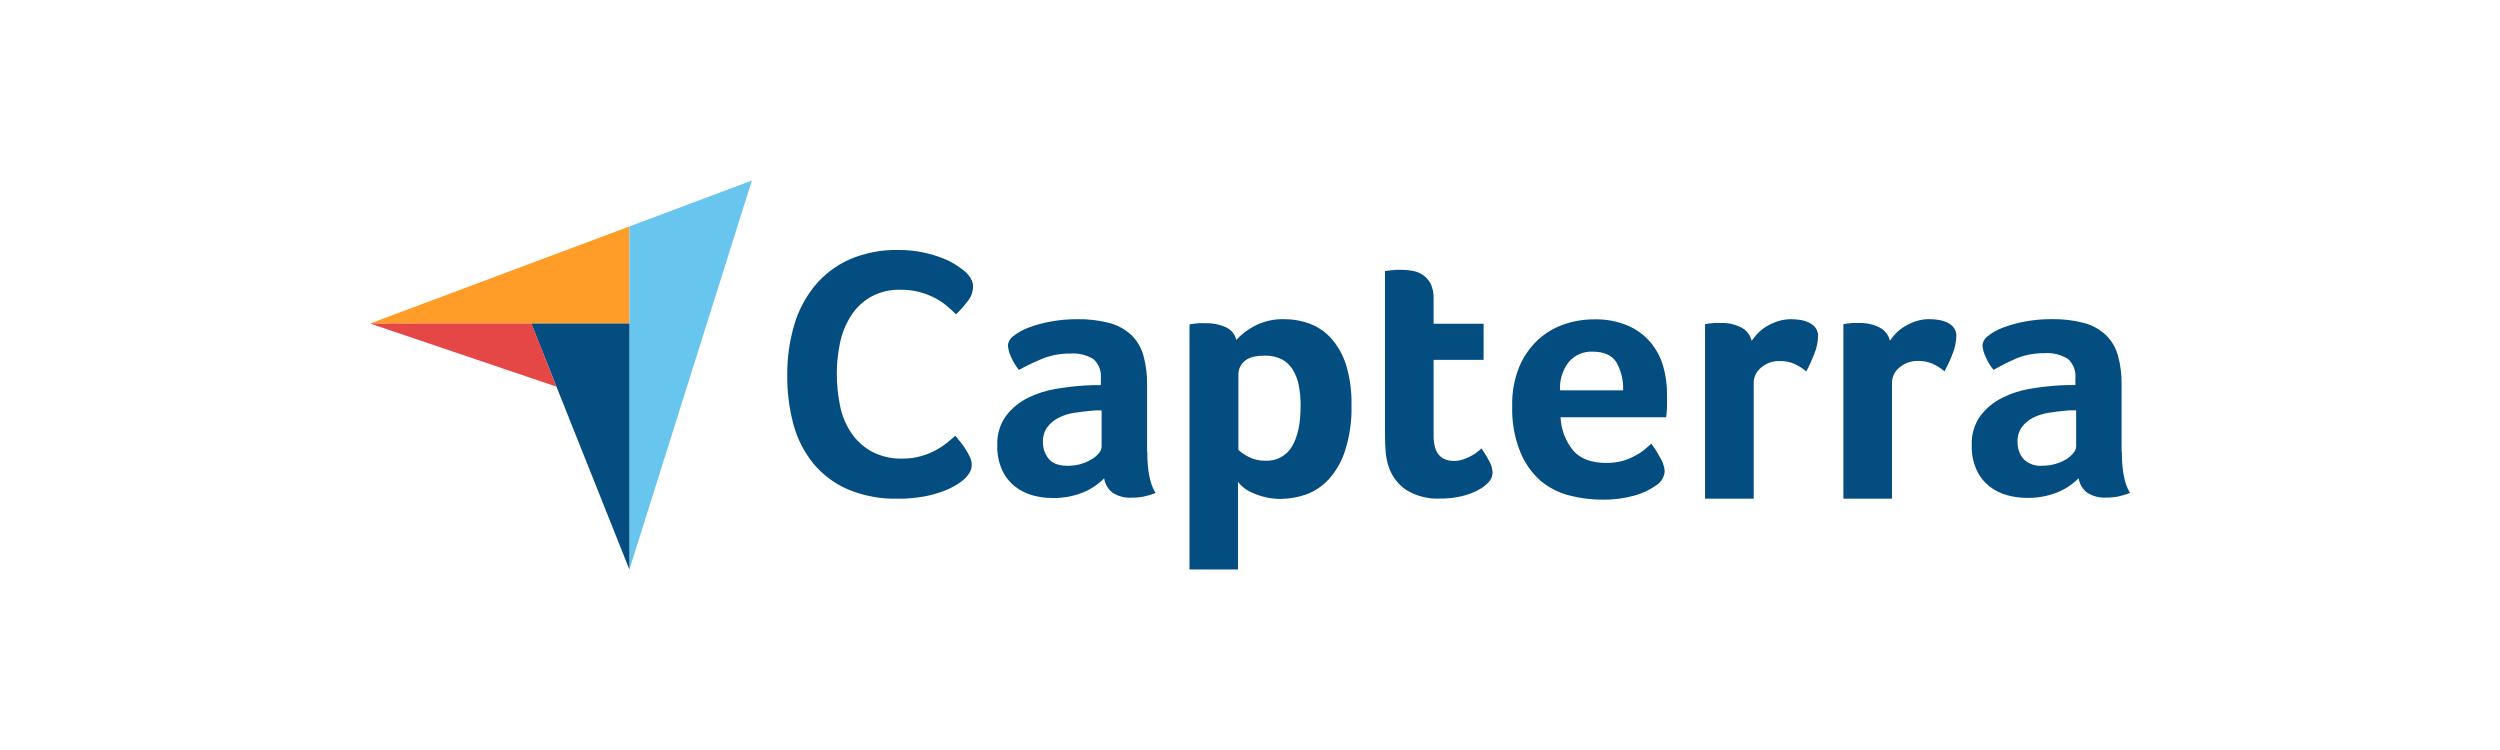 <?xml version="1.0" encoding="UTF-8"?><svg id="a" xmlns="http://www.w3.org/2000/svg" viewBox="0 0 500 150"><g id="b"><path d="M74,64.7h51.88v-19.41l-51.88,19.41Z" fill="#ff9d28"/><path d="M125.88,45.29V113.9l24.5-77.8-24.5,9.19Z" fill="#68c5ed"/><path d="M125.88,64.71h-19.62l19.62,49.19v-49.19Z" fill="#044d80"/><path d="M74,64.7l37.29,12.63-5-12.62h-32.29Z" fill="#e54747"/></g><g id="c"><path d="M192.84,95.83c-.44,.4-.92,.76-1.43,1.07-.82,.5-1.69,.93-2.59,1.28-1.27,.48-2.58,.85-3.91,1.1-1.74,.32-3.52,.48-5.29,.46-3.43,.09-6.83-.54-10-1.85-2.68-1.15-5.05-2.91-6.92-5.15-1.87-2.3-3.23-4.96-4-7.82-.87-3.23-1.29-6.57-1.25-9.92-.03-3.38,.44-6.75,1.39-10,.84-2.89,2.26-5.57,4.16-7.9,1.88-2.25,4.24-4.03,6.92-5.22,3.09-1.32,6.42-1.96,9.77-1.88,1.68-.02,3.36,.15,5,.5,1.33,.28,2.64,.67,3.91,1.17,.97,.38,1.9,.86,2.77,1.43,.58,.38,1.14,.8,1.67,1.24,.43,.39,.81,.84,1.11,1.34,.3,.52,.46,1.11,.46,1.71-.03,1.04-.41,2.04-1.07,2.84-.7,.94-1.49,1.82-2.34,2.63-.57-.57-1.21-1.15-1.91-1.74-.74-.61-1.54-1.13-2.39-1.57-.96-.48-1.96-.86-3-1.14-1.22-.32-2.47-.47-3.73-.46-2.12-.07-4.22,.43-6.07,1.46-1.6,.93-2.95,2.24-3.94,3.8-1.04,1.65-1.77,3.47-2.16,5.37-.42,2.02-.64,4.08-.64,6.14,0,2.15,.21,4.29,.64,6.4,.38,1.93,1.13,3.76,2.21,5.4,1.04,1.56,2.44,2.85,4.08,3.76,1.93,1.02,4.1,1.52,6.29,1.44,1.24,0,2.47-.16,3.66-.5,1.04-.29,2.04-.7,2.99-1.22,.79-.43,1.54-.93,2.24-1.49,.64-.52,1.17-1,1.6-1.35,.29,.33,.62,.74,1,1.21,.38,.48,.73,.97,1.06,1.49,.32,.5,.61,1.03,.86,1.57,.22,.44,.34,.93,.35,1.42,.02,.54-.1,1.08-.35,1.56-.31,.53-.7,1.01-1.14,1.43h-.01Zm36.62-5.45c0,3.77,.55,6.51,1.65,8.22-.77,.31-1.57,.55-2.39,.72-.76,.15-1.54,.22-2.32,.21-1.37,.1-2.74-.25-3.9-1-.9-.7-1.5-1.73-1.67-2.86-1.19,1.19-2.6,2.14-4.15,2.79-1.99,.81-4.14,1.2-6.29,1.14-1.3,0-2.6-.18-3.86-.53-1.27-.35-2.46-.94-3.5-1.75-1.1-.86-1.98-1.97-2.57-3.24-.72-1.57-1.06-3.28-1-5-.1-2.11,.52-4.2,1.75-5.92,1.17-1.52,2.67-2.75,4.39-3.6,1.81-.89,3.74-1.5,5.73-1.81,1.87-.32,3.76-.53,5.65-.65,.57,0,1.13-.07,1.67-.07h1.52v-1.3c.15-1.46-.39-2.9-1.47-3.9-1.41-.86-3.05-1.25-4.7-1.11-1.87-.03-3.74,.31-5.48,1-1.62,.67-3.2,1.42-4.73,2.27-.66-.81-1.21-1.71-1.61-2.68-.33-.69-.53-1.42-.6-2.18,.06-.78,.47-1.49,1.11-1.93,.91-.71,1.92-1.27,3-1.67,1.44-.54,2.93-.95,4.44-1.22,1.74-.32,3.52-.48,5.29-.47,2.21-.05,4.41,.22,6.54,.78,1.63,.44,3.13,1.28,4.36,2.43,1.14,1.14,1.96,2.56,2.38,4.12,.51,1.87,.75,3.81,.72,5.75v13.46h.04Zm-9.15-8.3h-1c-.33,0-.67,.02-1,.07-1.19,.1-2.37,.24-3.54,.43-1.08,.16-2.13,.5-3.1,1-.87,.45-1.63,1.08-2.22,1.86-.6,.86-.9,1.89-.86,2.93-.04,1.23,.37,2.43,1.15,3.39,.76,.94,2,1.4,3.86,1.4,1.66,0,3.29-.44,4.72-1.29,.56-.32,1.05-.75,1.46-1.25,.32-.34,.51-.78,.54-1.25v-7.29h0Zm26.95-14.09c1.02-1.11,2.23-2.04,3.56-2.75,1.89-1,4-1.48,6.13-1.4,1.71,0,3.4,.3,5,.9,1.62,.61,3.08,1.6,4.25,2.89,1.36,1.53,2.38,3.34,3,5.29,.79,2.62,1.16,5.35,1.1,8.08,.09,3.11-.35,6.22-1.3,9.19-.68,2.12-1.81,4.08-3.31,5.73-1.25,1.35-2.81,2.38-4.54,3-1.61,.56-3.3,.85-5,.86-1.21,.02-2.42-.14-3.59-.47-.9-.25-1.77-.58-2.61-1-.6-.3-1.15-.68-1.63-1.14-.26-.24-.5-.51-.72-.79v17.51h-9.7v-49l.86-.15c.34,0,.67-.08,1-.1s.84,0,1.37,0c1.38-.04,2.74,.23,4,.79,1.08,.47,1.87,1.42,2.13,2.56Zm12.87,13.22c0-1.34-.11-2.68-.35-4-.2-1.14-.6-2.23-1.19-3.22-.53-.89-1.29-1.62-2.2-2.11-1.05-.53-2.21-.78-3.38-.75-2,0-3.38,.38-4.16,1.15-.72,.63-1.15,1.54-1.17,2.5v15.21c.6,.54,1.28,1,2,1.36,1.05,.55,2.22,.82,3.4,.79,2.18,.13,4.24-.98,5.33-2.87,1.14-1.91,1.71-4.57,1.7-8l.02-.06Zm17.66,12.3c-.34-.97-.56-1.98-.65-3-.09-1-.14-2.1-.14-3.15V54.21l1.07-.14c.34,0,.69-.09,1.08-.11s.76,0,1.14,0c.77,0,1.53,.08,2.29,.22,.74,.13,1.45,.43,2.07,.86,.64,.45,1.15,1.05,1.5,1.74,.41,.91,.61,1.9,.57,2.9v5.07h10v7.22h-10v15.21c0,3.33,1.36,5,4.07,5,.65,0,1.29-.1,1.9-.32,.55-.19,1.09-.43,1.61-.71,.44-.24,.86-.52,1.25-.83,.35-.28,.61-.5,.75-.64,.61,.87,1.16,1.78,1.64,2.72,.35,.66,.55,1.4,.58,2.15-.02,.68-.29,1.34-.76,1.84-.6,.66-1.31,1.21-2.11,1.61-1.03,.56-2.14,.97-3.28,1.23-1.38,.33-2.8,.49-4.22,.48-2.42,.14-4.83-.46-6.9-1.72-1.61-1.09-2.83-2.67-3.47-4.51v.04Zm43.58-.93c1.06,.01,2.12-.12,3.15-.4,.85-.25,1.66-.58,2.44-1,.66-.33,1.29-.73,1.87-1.19l1.43-1.25c.66,.87,1.24,1.79,1.75,2.75,.53,.83,.85,1.77,.93,2.75-.08,1.19-.75,2.27-1.78,2.87-1.29,.91-2.73,1.59-4.26,2-2.11,.58-4.29,.86-6.47,.82-2.23,0-4.45-.28-6.61-.85-2.13-.55-4.11-1.58-5.79-3-1.77-1.6-3.14-3.58-4.02-5.8-1.14-2.9-1.67-6-1.57-9.12-.07-2.65,.41-5.29,1.39-7.75,.84-2.04,2.11-3.88,3.72-5.4,1.51-1.4,3.3-2.47,5.25-3.14,1.93-.67,3.96-1,6-1,2.33-.07,4.64,.36,6.79,1.26,1.75,.75,3.3,1.9,4.53,3.35,1.17,1.42,2.04,3.06,2.54,4.83,.51,1.85,.77,3.76,.75,5.68v2.21c0,.43-.05,.85-.07,1.25-.02,.34-.05,.67-.11,1h-21.12c.1,2.38,.95,4.67,2.44,6.54,1.43,1.75,3.71,2.61,6.82,2.6h0Zm3.25-14.52c.09-1.95-.37-3.88-1.33-5.58-.89-1.43-2.48-2.15-4.77-2.15-1.79-.08-3.53,.65-4.71,2-1.29,1.62-1.93,3.66-1.8,5.73h12.61Zm25.71-9.89c.35-.5,.73-.97,1.14-1.42,.52-.55,1.11-1.03,1.75-1.42,.72-.44,1.49-.79,2.29-1.06,.86-.29,1.77-.43,2.68-.43,.61,0,1.22,.05,1.82,.14,.62,.09,1.22,.27,1.78,.54,.52,.24,.98,.6,1.33,1.06,.34,.49,.52,1.07,.5,1.67-.04,1.23-.31,2.45-.79,3.58-.45,1.18-.97,2.34-1.57,3.45-.74-.62-1.56-1.13-2.43-1.53-.91-.38-1.89-.56-2.87-.54-1.35-.05-2.68,.41-3.71,1.29-.95,.74-1.51,1.88-1.51,3.08v23.16h-9.73v-34.9l.86-.15c.33,0,.67-.08,1-.1s.83,0,1.36,0c1.39-.04,2.76,.27,4,.89,1.07,.54,1.84,1.54,2.1,2.72v-.03Zm27.64,0c.34-.51,.73-.98,1.15-1.43,.51-.56,1.1-1.03,1.75-1.42,.72-.44,1.49-.8,2.29-1.07,.86-.28,1.77-.43,2.68-.42,.61,0,1.22,.05,1.82,.14,.62,.09,1.22,.27,1.79,.53,.52,.24,.97,.6,1.32,1.06,.35,.49,.52,1.08,.5,1.68-.04,1.23-.31,2.44-.78,3.58-.45,1.18-.98,2.33-1.58,3.45-.73-.62-1.55-1.14-2.43-1.54-.9-.38-1.88-.56-2.86-.54-1.36-.04-2.68,.42-3.72,1.3-.95,.74-1.5,1.88-1.5,3.08v23.16h-9.72v-34.89l.86-.15c.32,0,.66-.08,1-.09s.83,0,1.36,0c1.39-.04,2.76,.27,4,.89,1.07,.54,1.84,1.54,2.1,2.72l-.03-.04Zm46.4,22.19c0,3.77,.54,6.51,1.64,8.22-.77,.31-1.57,.55-2.39,.72-.76,.15-1.54,.22-2.32,.21-1.37,.1-2.74-.25-3.9-1-.9-.7-1.5-1.73-1.67-2.86-1.19,1.19-2.6,2.13-4.15,2.78-1.99,.81-4.14,1.2-6.29,1.14-1.3,0-2.6-.18-3.86-.53-1.27-.35-2.46-.94-3.51-1.74-1.1-.87-1.98-1.98-2.57-3.25-.72-1.57-1.06-3.28-1-5-.1-2.11,.52-4.2,1.75-5.92,1.17-1.52,2.67-2.75,4.4-3.59,1.8-.9,3.73-1.51,5.72-1.82,1.87-.31,3.76-.53,5.65-.64,.57,0,1.13-.07,1.67-.07h1.54v-1.3c.15-1.46-.39-2.91-1.47-3.91-1.42-.89-3.08-1.3-4.75-1.16-1.87-.03-3.73,.31-5.47,1-1.6,.69-3.17,1.47-4.68,2.34-.67-.81-1.21-1.71-1.61-2.68-.33-.68-.54-1.42-.61-2.18,.06-.78,.47-1.49,1.11-1.93,.91-.71,1.92-1.27,3-1.67,1.44-.54,2.92-.95,4.43-1.22,1.74-.32,3.52-.48,5.29-.47,2.21-.05,4.41,.22,6.54,.78,1.63,.44,3.13,1.28,4.36,2.43,1.14,1.14,1.96,2.56,2.39,4.12,.5,1.87,.74,3.81,.71,5.75v13.46h.05Zm-9.15-8.3h-1c-.33,0-.67,.03-1,.07-1.19,.1-2.37,.24-3.53,.43-1.08,.17-2.13,.5-3.11,1-.86,.45-1.62,1.08-2.21,1.86-.6,.85-.91,1.88-.86,2.93-.04,1.23,.37,2.44,1.14,3.4,1.01,1.03,2.43,1.54,3.86,1.39,.87,.01,1.74-.11,2.58-.36,.75-.21,1.48-.52,2.15-.92,.55-.34,1.04-.77,1.45-1.27,.31-.35,.5-.79,.54-1.25v-7.28h-.01Z" fill="#044d80"/></g><rect width="500" height="150" fill="none"/></svg>